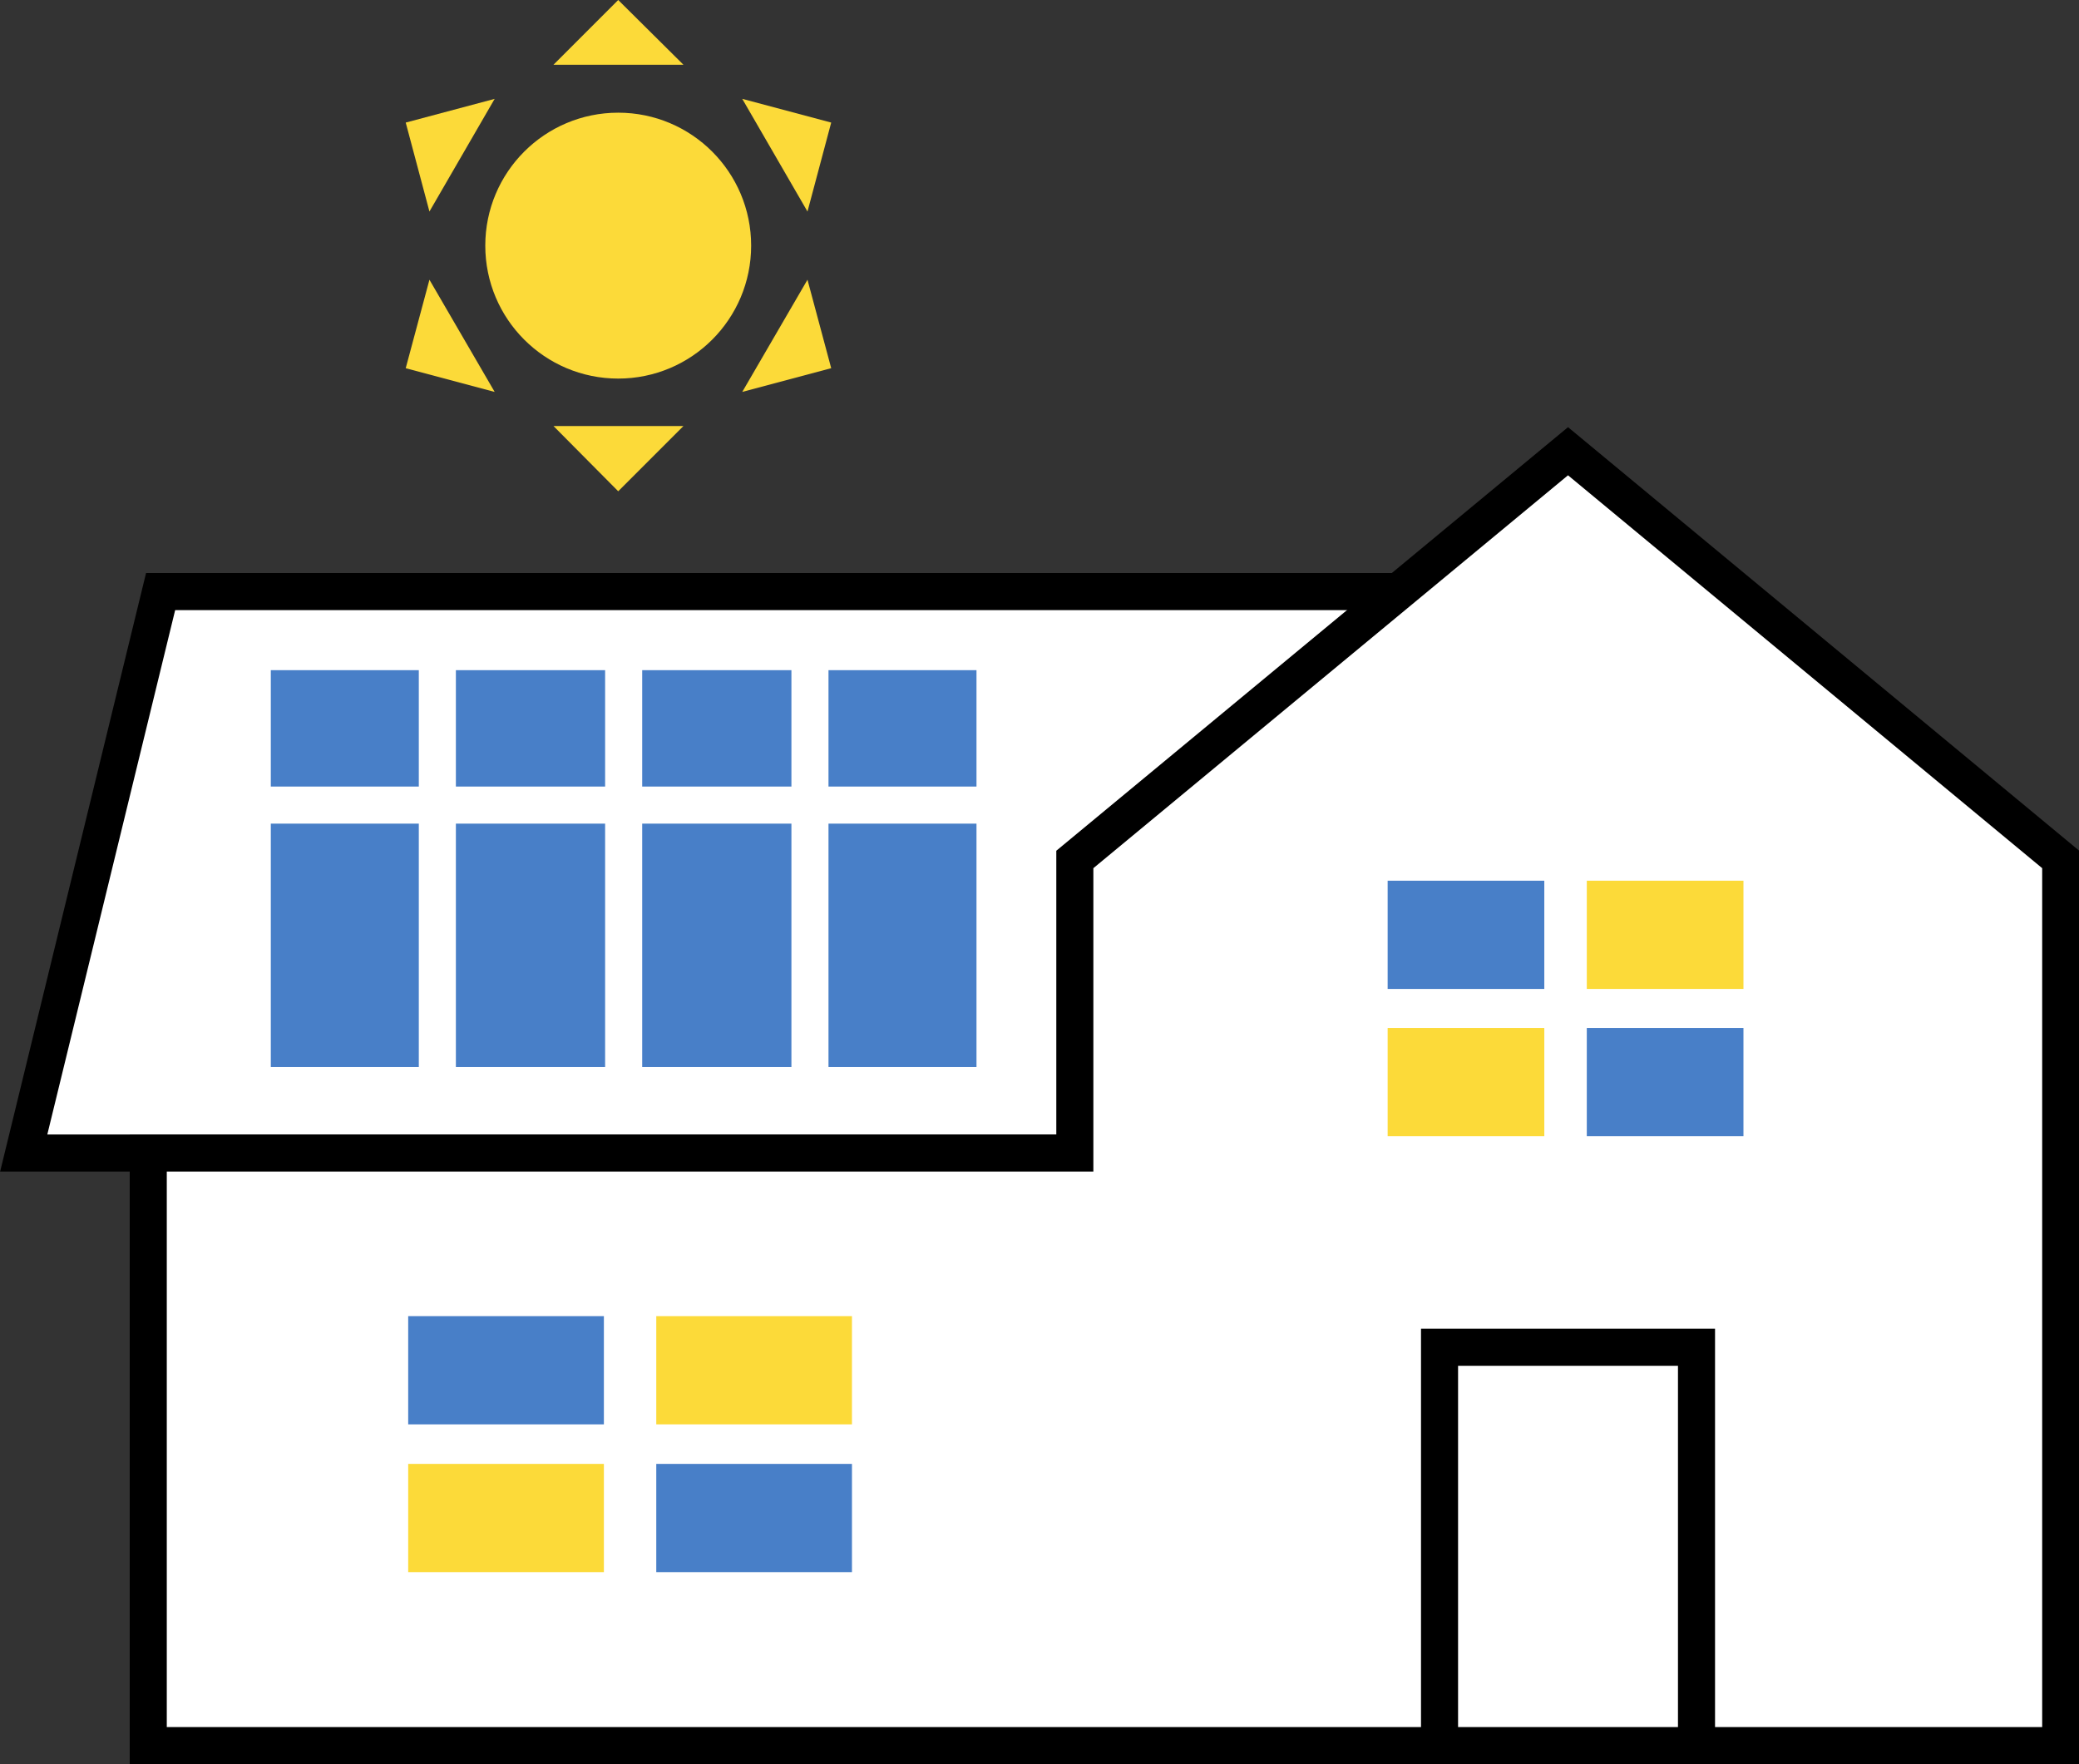 <svg xmlns="http://www.w3.org/2000/svg" viewBox="0 0 42.07 35.7"><rect x="0" y="0" width="42.07" height="35.7" fill="#333333" stroke="none"/><defs><style>.cls-1,.cls-2{fill:#fff;}.cls-1,.cls-3{stroke:#000;}.cls-1,.cls-3,.cls-5{stroke-miterlimit:10;stroke-width:0.75px;}.cls-3,.cls-5{fill:none;}.cls-4{fill:#487fc8;}.cls-5{stroke:#fff;}.cls-6{fill:#fcda39;}</style></defs><g id="レイヤー_2" data-name="レイヤー 2"><g id="レイヤー_1-2" data-name="レイヤー 1"><polygon class="cls-1" points="32.11 23.33 0.48 23.33 3.25 11.97 32.11 11.97 32.11 23.33"/><polygon class="cls-2" points="31.73 9.13 21.75 17.39 21.75 23.33 3 23.33 3 35.32 41.7 35.32 41.7 17.39 31.73 9.13"/><polygon class="cls-3" points="31.73 9.13 21.75 17.39 21.75 23.33 3 23.33 3 35.32 41.7 35.32 41.7 17.39 31.73 9.13"/><rect class="cls-4" x="5.48" y="13.56" width="14.28" height="8.03"/><line class="cls-5" x1="16.39" y1="13.16" x2="16.39" y2="22"/><line class="cls-5" x1="12.62" y1="13.16" x2="12.62" y2="22"/><line class="cls-5" x1="20.25" y1="16.29" x2="4.98" y2="16.29"/><path class="cls-5" d="M20.25,19.12h0Z"/><line class="cls-5" x1="8.85" y1="13.16" x2="8.85" y2="22"/><circle class="cls-6" cx="12.51" cy="4.97" r="2.69"/><polygon class="cls-6" points="11.2 1.31 12.51 0 13.83 1.31 11.2 1.31"/><polygon class="cls-6" points="8.69 4.28 8.21 2.48 10.01 2 8.69 4.28"/><polygon class="cls-6" points="10.01 7.93 8.21 7.45 8.69 5.66 10.01 7.93"/><polygon class="cls-6" points="13.83 8.62 12.51 9.94 11.2 8.62 13.83 8.62"/><polygon class="cls-6" points="16.34 5.66 16.82 7.45 15.02 7.93 16.34 5.66"/><polygon class="cls-6" points="15.02 2 16.82 2.48 16.34 4.28 15.02 2"/><rect class="cls-1" x="29.13" y="27.26" width="5.2" height="8.06"/><rect class="cls-6" x="32.1" y="17.81" width="3.17" height="2.19" transform="translate(67.38 37.82) rotate(-180)"/><rect class="cls-4" x="28.07" y="17.81" width="3.17" height="2.19" transform="translate(59.32 37.82) rotate(-180)"/><rect class="cls-4" x="32.1" y="20.81" width="3.17" height="2.19" transform="translate(67.38 43.8) rotate(-180)"/><rect class="cls-6" x="28.07" y="20.81" width="3.17" height="2.19" transform="translate(59.32 43.8) rotate(-180)"/><rect class="cls-6" x="13.28" y="26.63" width="3.96" height="2.19" transform="translate(30.52 55.45) rotate(-180)"/><rect class="cls-4" x="8.25" y="26.63" width="3.96" height="2.19" transform="translate(20.47 55.45) rotate(-180)"/><rect class="cls-4" x="13.28" y="29.63" width="3.96" height="2.19" transform="translate(30.52 61.44) rotate(-180)"/><rect class="cls-6" x="8.25" y="29.63" width="3.96" height="2.19" transform="translate(20.47 61.44) rotate(-180)"/></g></g></svg>